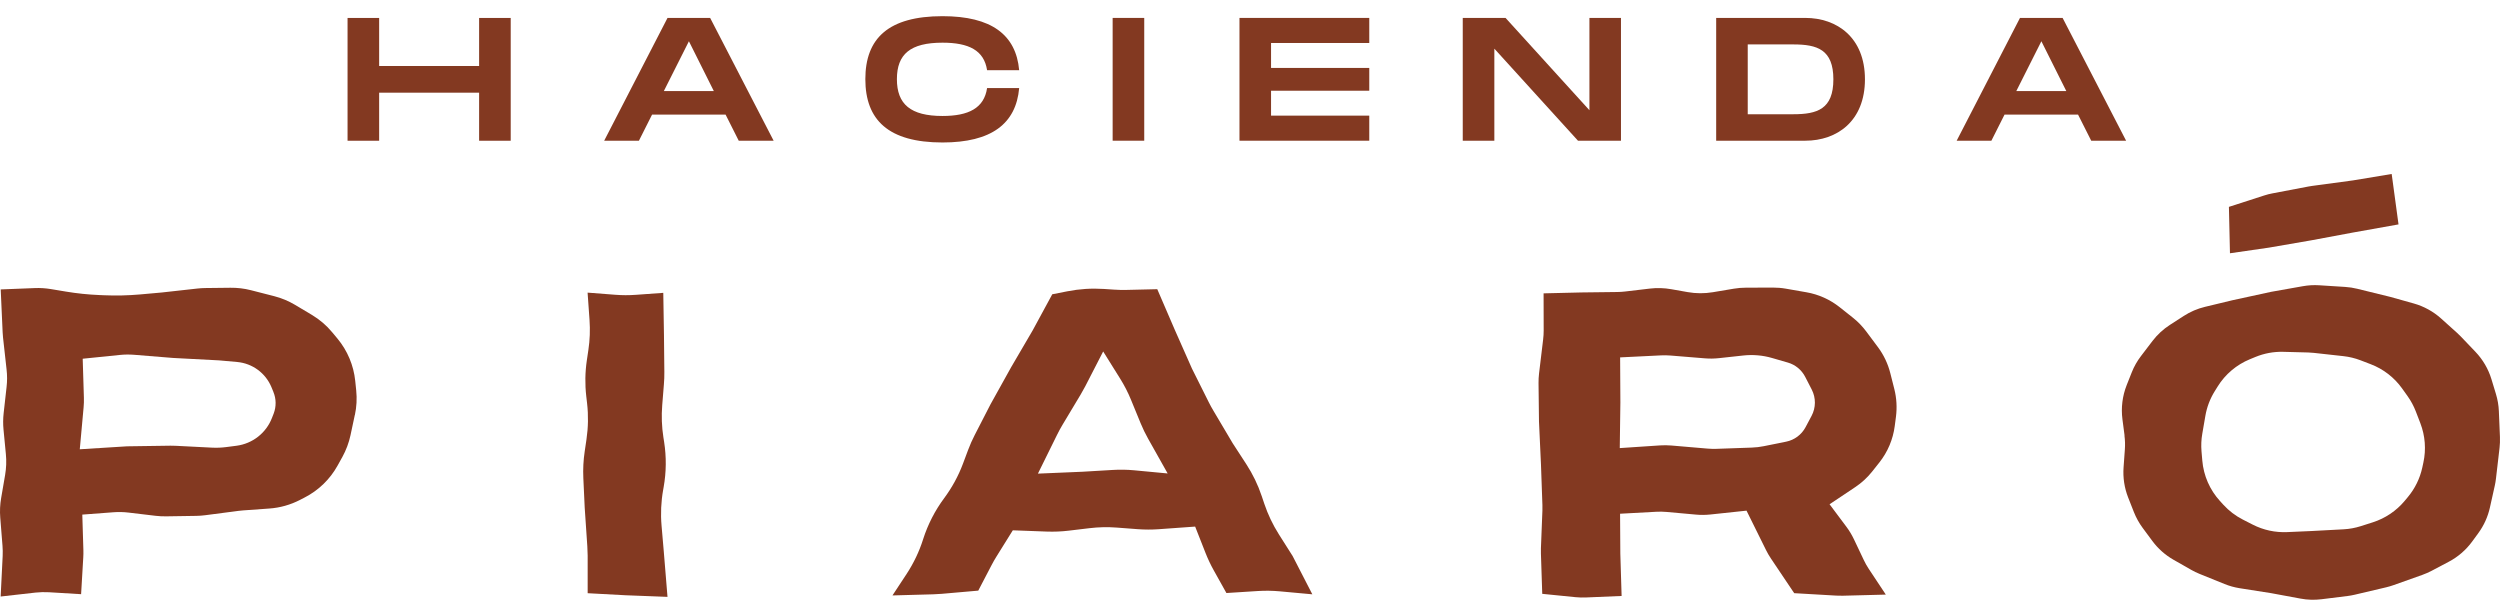 <svg width="138" height="34" viewBox="0 0 138 34" fill="none" xmlns="http://www.w3.org/2000/svg">
<path d="M19.586 22.905L19.348 24.023C19.258 24.442 19.106 24.847 18.899 25.223L18.637 25.696C18.221 26.449 17.59 27.063 16.825 27.457L16.553 27.598C16.029 27.868 15.453 28.03 14.864 28.071L13.423 28.174C13.337 28.179 13.249 28.188 13.163 28.2L11.336 28.439C11.171 28.461 11.004 28.473 10.838 28.476L9.176 28.502C8.982 28.505 8.787 28.495 8.594 28.473L7.098 28.295C6.819 28.261 6.537 28.255 6.257 28.277L4.543 28.406L4.603 30.372C4.607 30.502 4.604 30.63 4.597 30.76L4.477 32.799L2.703 32.692C2.455 32.678 2.205 32.684 1.956 32.711L0.036 32.928L0.147 30.693C0.156 30.506 0.153 30.317 0.138 30.13L0.014 28.574C-0.015 28.212 0.001 27.848 0.064 27.488L0.282 26.22C0.347 25.838 0.362 25.449 0.324 25.065L0.194 23.713C0.165 23.414 0.168 23.111 0.201 22.811L0.363 21.362C0.4 21.042 0.4 20.717 0.363 20.397L0.168 18.636C0.157 18.541 0.15 18.446 0.146 18.351L0.039 15.976L1.926 15.902C2.219 15.89 2.515 15.909 2.805 15.957L3.653 16.098C4.252 16.197 4.857 16.26 5.465 16.286L5.743 16.298C6.406 16.327 7.07 16.311 7.732 16.253L8.925 16.146L10.896 15.927C11.039 15.911 11.182 15.902 11.326 15.9L12.721 15.884C13.103 15.88 13.484 15.925 13.854 16.02L15.136 16.349C15.539 16.453 15.925 16.613 16.282 16.825L17.215 17.382C17.641 17.637 18.021 17.959 18.336 18.341L18.629 18.692C19.18 19.355 19.52 20.168 19.609 21.026L19.663 21.552C19.71 22.005 19.685 22.461 19.59 22.905H19.586ZM15.095 21.641L14.984 21.372C14.661 20.593 13.933 20.058 13.093 19.982L12.099 19.893L9.557 19.759L7.412 19.585C7.147 19.563 6.88 19.566 6.615 19.593L4.565 19.802L4.631 21.955C4.637 22.132 4.631 22.309 4.615 22.484L4.404 24.8L7.01 24.637L9.41 24.602C9.505 24.602 9.601 24.602 9.696 24.608L11.703 24.71C11.964 24.723 12.227 24.713 12.486 24.679L13.057 24.605C13.942 24.489 14.693 23.9 15.014 23.067L15.107 22.829C15.254 22.445 15.25 22.019 15.092 21.638L15.095 21.641Z" fill="#833921"/>
<path d="M36.846 32.947L34.529 32.858L32.439 32.745V30.667C32.438 30.497 32.432 30.328 32.42 30.158L32.276 28.029L32.2 26.385C32.178 25.894 32.203 25.401 32.276 24.915L32.373 24.257C32.471 23.596 32.483 22.927 32.407 22.263L32.362 21.875C32.286 21.214 32.296 20.546 32.394 19.887L32.479 19.314C32.561 18.768 32.581 18.215 32.542 17.664L32.435 16.153L33.962 16.271C34.341 16.301 34.721 16.302 35.099 16.274L36.613 16.165L36.651 18.491L36.672 20.529C36.675 20.76 36.666 20.989 36.647 21.218L36.555 22.364C36.507 22.958 36.528 23.554 36.62 24.143L36.66 24.396C36.788 25.221 36.78 26.062 36.634 26.884L36.606 27.044C36.49 27.696 36.461 28.359 36.518 29.018L36.638 30.411L36.846 32.948V32.947Z" fill="#833921"/>
<path d="M65.968 29.068L63.951 29.213C63.571 29.24 63.19 29.239 62.811 29.211L61.639 29.122C61.138 29.084 60.633 29.096 60.135 29.156L58.989 29.293C58.589 29.341 58.186 29.357 57.782 29.343L55.907 29.273L55.019 30.698C54.913 30.866 54.816 31.037 54.725 31.213L54 32.603L51.974 32.78C51.821 32.793 51.667 32.802 51.513 32.806L49.264 32.868L50.044 31.683C50.431 31.093 50.737 30.455 50.951 29.784L50.96 29.755C51.22 28.944 51.612 28.181 52.119 27.498C52.55 26.917 52.9 26.278 53.154 25.6L53.442 24.831C53.547 24.551 53.668 24.276 53.806 24.01L54.674 22.322L55.815 20.27L57.002 18.24L58.085 16.244L58.924 16.079C59.584 15.949 60.259 15.906 60.932 15.95L61.503 15.988C61.736 16.004 61.966 16.009 62.199 16.003L63.881 15.963L64.845 18.198L65.797 20.348L66.723 22.201C66.805 22.366 66.893 22.526 66.988 22.684L68.046 24.47L68.796 25.623C69.152 26.171 69.439 26.762 69.646 27.381L69.791 27.811C69.99 28.401 70.259 28.966 70.592 29.492L71.353 30.692L72.441 32.806L70.639 32.641C70.241 32.605 69.841 32.599 69.442 32.624L67.698 32.735L67 31.485C66.829 31.18 66.68 30.863 66.551 30.538L65.971 29.064L65.968 29.068ZM64.455 26.136L63.375 24.215C63.219 23.937 63.081 23.652 62.96 23.357L62.431 22.068C62.264 21.661 62.063 21.27 61.83 20.897L60.895 19.401L59.906 21.324C59.828 21.474 59.746 21.62 59.66 21.765L58.65 23.45C58.542 23.631 58.441 23.816 58.348 24.006L57.293 26.144L59.751 26.04L61.423 25.941C61.82 25.917 62.218 25.923 62.614 25.961L64.457 26.135L64.455 26.136Z" fill="#833921"/>
<path d="M100.991 27.834L101.916 29.071C102.079 29.287 102.219 29.521 102.336 29.765L102.877 30.905C102.958 31.079 103.053 31.247 103.16 31.408L104.097 32.822L101.709 32.884C101.595 32.887 101.482 32.884 101.37 32.878L99.04 32.743L97.753 30.826C97.652 30.677 97.563 30.521 97.483 30.36L96.408 28.188L94.415 28.4C94.15 28.428 93.883 28.431 93.617 28.406L92.006 28.26C91.811 28.242 91.612 28.238 91.416 28.25L89.428 28.358L89.442 30.564L89.513 32.897L87.549 32.98C87.356 32.989 87.165 32.983 86.973 32.964L85.132 32.78L85.059 30.559C85.056 30.461 85.056 30.363 85.059 30.265L85.141 28.181C85.145 28.08 85.145 27.978 85.141 27.877L85.062 25.645L84.952 23.262L84.927 21.147C84.926 20.969 84.934 20.789 84.956 20.611L85.181 18.74C85.202 18.575 85.211 18.41 85.211 18.244L85.206 16.193L87.298 16.143L89.268 16.119C89.411 16.118 89.554 16.108 89.696 16.092L91.07 15.93C91.466 15.883 91.866 15.895 92.259 15.965L93.158 16.124C93.617 16.206 94.086 16.207 94.545 16.131L95.711 15.935C95.929 15.899 96.148 15.88 96.369 15.88L97.862 15.874C98.104 15.874 98.343 15.893 98.58 15.935L99.714 16.133C100.385 16.25 101.015 16.533 101.548 16.956L102.279 17.536C102.554 17.753 102.799 18.008 103.01 18.288L103.657 19.155C103.98 19.586 104.214 20.079 104.345 20.6L104.568 21.48C104.693 21.979 104.722 22.496 104.657 23.004L104.589 23.523C104.493 24.255 104.201 24.948 103.742 25.527L103.343 26.03C103.08 26.361 102.766 26.651 102.413 26.886L100.993 27.834H100.991ZM89.406 24.735L91.637 24.586C91.844 24.573 92.052 24.574 92.259 24.592L94.247 24.762C94.41 24.777 94.574 24.78 94.739 24.776L96.701 24.707C96.924 24.7 97.148 24.673 97.367 24.628L98.596 24.38C99.053 24.288 99.447 23.994 99.666 23.582L99.999 22.956C100.24 22.503 100.243 21.962 100.009 21.506L99.645 20.799C99.448 20.418 99.103 20.133 98.691 20.014L97.814 19.76C97.303 19.612 96.766 19.566 96.236 19.623L94.885 19.77C94.627 19.798 94.367 19.802 94.106 19.78L92.22 19.626C92.041 19.611 91.863 19.608 91.685 19.617L89.431 19.728L89.445 22.22L89.411 24.733L89.406 24.735Z" fill="#833921"/>
<path d="M117.276 24.042L117.159 23.149C117.076 22.509 117.156 21.859 117.393 21.259L117.671 20.558C117.799 20.233 117.972 19.93 118.184 19.652L118.821 18.817C119.087 18.47 119.411 18.17 119.78 17.933L120.547 17.438C120.905 17.207 121.301 17.037 121.715 16.938L123.227 16.574L125.367 16.109L127.119 15.798C127.417 15.745 127.72 15.728 128.022 15.747L129.454 15.838C129.678 15.852 129.902 15.886 130.119 15.94L131.951 16.39L133.241 16.752C133.801 16.91 134.317 17.194 134.749 17.582L135.631 18.375C135.702 18.439 135.772 18.508 135.84 18.578L136.645 19.421C137.054 19.849 137.357 20.368 137.529 20.936L137.776 21.749C137.869 22.056 137.924 22.372 137.937 22.692L137.997 24.124C138.005 24.324 137.997 24.524 137.975 24.723L137.777 26.42C137.763 26.548 137.741 26.677 137.713 26.804L137.444 28.013C137.33 28.524 137.112 29.007 136.803 29.429L136.461 29.897C136.12 30.361 135.679 30.743 135.17 31.01L134.219 31.512C134.058 31.596 133.891 31.669 133.72 31.731L132.123 32.299C131.992 32.346 131.859 32.385 131.723 32.418L129.981 32.828C129.846 32.86 129.712 32.884 129.574 32.901L128.147 33.078C127.762 33.126 127.372 33.115 126.991 33.043L125.365 32.742L123.628 32.469C123.341 32.423 123.061 32.346 122.792 32.236L121.414 31.678C121.257 31.615 121.107 31.542 120.961 31.459L119.978 30.899C119.521 30.638 119.122 30.285 118.809 29.861L118.273 29.137C118.076 28.869 117.913 28.577 117.791 28.267L117.474 27.462C117.266 26.933 117.18 26.364 117.221 25.797L117.292 24.812C117.311 24.555 117.304 24.298 117.27 24.042H117.276ZM133.605 23.365L133.352 22.709C133.238 22.413 133.086 22.131 132.901 21.87L132.597 21.444C132.164 20.837 131.562 20.371 130.866 20.105L130.298 19.887C129.995 19.772 129.678 19.694 129.355 19.659L127.726 19.479C127.622 19.468 127.517 19.46 127.411 19.457L126.041 19.421C125.513 19.406 124.988 19.503 124.499 19.704L124.193 19.83C123.457 20.133 122.834 20.659 122.415 21.335L122.254 21.594C121.995 22.009 121.82 22.47 121.737 22.952L121.566 23.944C121.51 24.264 121.497 24.589 121.523 24.912L121.567 25.425C121.637 26.256 121.981 27.04 122.542 27.656L122.726 27.858C123.033 28.195 123.398 28.473 123.805 28.681L124.354 28.961C124.939 29.259 125.59 29.401 126.247 29.372L127.569 29.314L129.361 29.218C129.687 29.201 130.008 29.142 130.318 29.043L130.985 28.83C131.667 28.61 132.274 28.203 132.734 27.653L132.912 27.44C133.305 26.969 133.58 26.411 133.71 25.812L133.77 25.534C133.928 24.809 133.87 24.055 133.604 23.364L133.605 23.365ZM132.021 9.604L132.398 12.387L129.9 12.833L127.574 13.267L125.24 13.67L123.094 13.98L123.036 11.419L124.984 10.79C125.134 10.741 125.288 10.702 125.443 10.673L127.435 10.294C127.501 10.281 127.568 10.271 127.634 10.262L129.884 9.958L132.019 9.604H132.021Z" fill="#833921"/>
<path d="M28.191 0.991V7.769H26.447V5.116H20.929V7.769H19.185V0.991H20.929V3.643H26.447V0.991H28.191Z" fill="#833921"/>
<path d="M40.052 6.325H35.995L35.269 7.767H33.351L36.847 0.989H39.2L42.704 7.767H40.778L40.052 6.325ZM39.403 5.027L38.028 2.277L36.644 5.027H39.403Z" fill="#833921"/>
<path d="M52.027 0.893C54.728 0.893 56.084 1.919 56.258 3.876H54.487C54.322 2.781 53.48 2.356 52.027 2.356C50.256 2.356 49.509 2.985 49.509 4.369C49.509 5.753 50.264 6.402 52.027 6.402C53.469 6.402 54.322 5.967 54.487 4.863H56.258C56.084 6.829 54.728 7.865 52.027 7.865C49.044 7.865 47.767 6.626 47.767 4.369C47.767 2.113 49.046 0.893 52.027 0.893Z" fill="#833921"/>
<path d="M63.162 7.767H61.418V0.989H63.162V7.767Z" fill="#833921"/>
<path d="M70.162 2.375V3.75H75.584V5.008H70.162V6.383H75.584V7.767H68.419V0.989H75.584V2.373H70.162V2.375Z" fill="#833921"/>
<path d="M89.478 0.991V7.769H87.106L82.488 2.686V7.769H80.744V0.991H83.108L87.736 6.084V0.991H89.48H89.478Z" fill="#833921"/>
<path d="M102.945 4.378C102.945 6.683 101.406 7.767 99.653 7.767H94.733V0.989H99.653C101.405 0.989 102.945 2.074 102.945 4.378ZM101.202 4.378C101.202 2.733 100.31 2.452 98.993 2.452H96.475V6.306H98.993C100.31 6.306 101.202 6.025 101.202 4.38V4.378Z" fill="#833921"/>
<path d="M114.708 6.325H110.651L109.925 7.767H108.008L111.503 0.989H113.856L117.361 7.767H115.435L114.708 6.325ZM114.06 5.027L112.684 2.277L111.3 5.027H114.06Z" fill="#833921"/>
</svg>
